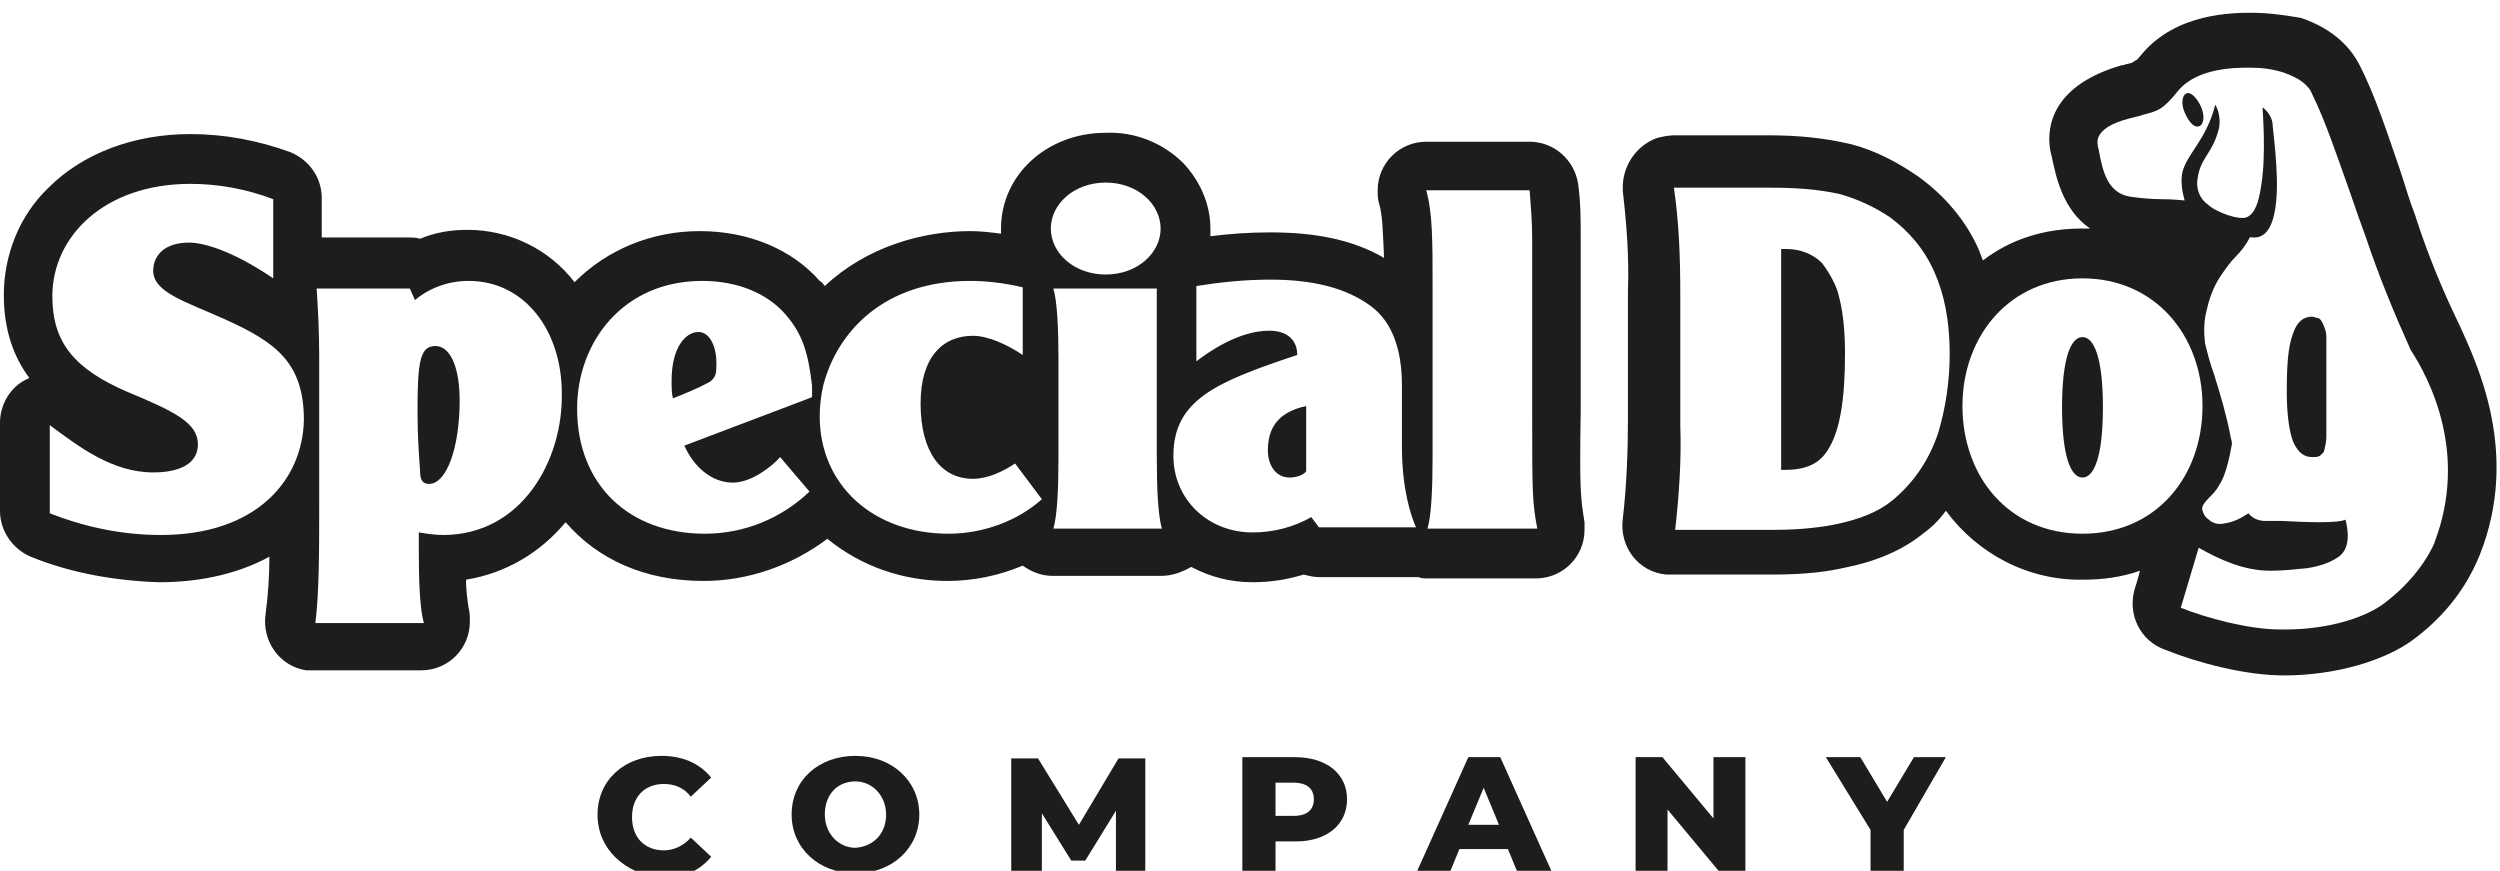 <?xml version="1.0" encoding="utf-8"?>
<!-- Generator: Adobe Illustrator 24.0.1, SVG Export Plug-In . SVG Version: 6.00 Build 0)  -->
<svg version="1.1" id="Camada_1" xmlns="http://www.w3.org/2000/svg" xmlns:xlink="http://www.w3.org/1999/xlink" x="0px" y="0px"
	 viewBox="0 0 195.8 68.2" style="enable-background:new 0 0 195.8 68.2;" xml:space="preserve">
<style type="text/css">
	.st0{fill:#1D1D1B;}
</style>
<title>SpecialDog_Company</title>
<g>
	<path class="st0" d="M46.8,63.8c0-2.7,2.1-4.6,5-4.6c1.7,0,3,0.6,3.9,1.7l-1.6,1.5c-0.5-0.7-1.3-1-2.1-1c-1.5,0-2.5,1-2.5,2.6
		s1,2.6,2.5,2.6c0.8,0,1.6-0.4,2.1-1l1.6,1.5c-0.9,1.1-2.2,1.7-3.9,1.7C48.9,68.4,46.8,66.5,46.8,63.8z"/>
	<path class="st0" d="M62,63.8c0-2.7,2.1-4.6,5-4.6c2.9,0,5,2,5,4.6s-2.1,4.6-5,4.6C64.1,68.4,62,66.4,62,63.8z M69.4,63.8
		c0-1.5-1.1-2.6-2.4-2.6c-1.4,0-2.4,1-2.4,2.6c0,1.5,1.1,2.6,2.4,2.6C68.4,66.3,69.4,65.3,69.4,63.8z"/>
	<path class="st0" d="M87.4,68.2l0-4.7L85,67.4h-1.1l-2.3-3.7v4.6h-2.4v-8.9h2.1l3.2,5.2l3.1-5.2h2.1l0,8.9H87.4z"/>
	<path class="st0" d="M105.5,62.6c0,2-1.6,3.3-4,3.3h-1.6v2.3h-2.6v-8.9h4.1C103.9,59.3,105.5,60.6,105.5,62.6z M102.9,62.6
		c0-0.8-0.5-1.3-1.6-1.3h-1.4v2.6h1.4C102.4,63.9,102.9,63.4,102.9,62.6z"/>
	<path class="st0" d="M118.1,66.5h-3.8l-0.7,1.7H111l4-8.9h2.5l4,8.9h-2.7L118.1,66.5z M117.4,64.6l-1.2-2.9l-1.2,2.9H117.4z"/>
	<path class="st0" d="M136.7,59.3v8.9h-2.1l-4-4.8v4.8h-2.5v-8.9h2.1l4,4.8v-4.8H136.7z"/>
	<path class="st0" d="M149.1,65v3.2h-2.6V65l-3.5-5.7h2.7l2.1,3.5l2.1-3.5h2.5L149.1,65z"/>
	<path class="st0" d="M163.1,26.4L163.1,26.4c-0.9,0-1.6,1.6-1.6,5.5s0.7,5.5,1.6,5.5l0,0c0.9,0,1.6-1.6,1.6-5.5
		S164,26.4,163.1,26.4z"/>
	<path class="st0" d="M192.6,25.4l-0.1-0.2c-1.3-2.7-2.4-5.4-3.3-8.2c0-0.1-0.1-0.2-0.1-0.3c-0.4-1-0.7-2.1-1.1-3.3
		c-1-2.9-2-6-3.2-8.3c-0.6-1.2-1.9-2.8-4.6-3.7C179,1.2,177.7,1,176.4,1c-1.5,0-6,0-8.7,3.3c-0.2,0.2-0.3,0.4-0.4,0.4L167,4.9
		c-0.2,0.1-0.5,0.1-0.7,0.2l-0.1,0c-5.9,1.7-5.9,5.3-5.6,6.8l0.1,0.4c0.3,1.4,0.8,4.1,3,5.6c-0.2,0-0.5,0-0.7,0
		c-2.8,0-5.5,0.8-7.7,2.5c-0.1-0.3-0.2-0.5-0.3-0.8c-1-2.3-2.7-4.3-4.8-5.8c-1.6-1.1-3.3-2-5.2-2.5c-2.1-0.5-4.2-0.7-6.4-0.7h-7.5
		c-0.4,0-0.9,0.1-1.3,0.2c-1.7,0.6-2.8,2.3-2.7,4.1c0,0,0,0.1,0,0.1c0.3,2.6,0.5,5.2,0.4,7.8v10c0,2.6-0.1,5.2-0.4,7.8
		c-0.3,2.2,1.2,4.2,3.4,4.4c0.2,0,0.4,0,0.6,0h7.6c1.9,0,3.8-0.1,5.6-0.5c2.6-0.5,4.7-1.4,6.3-2.7c0.7-0.5,1.3-1.1,1.8-1.8
		c2.5,3.4,6.5,5.5,10.8,5.4c1.5,0,3-0.2,4.4-0.7c-0.2,0.8-0.4,1.4-0.4,1.4c-0.6,2,0.4,4.1,2.4,4.8c2.5,1,6.2,2,9.3,2
		c3.9,0,7.8-1.1,10.1-2.8c2.3-1.7,4.1-3.9,5.2-6.6C197.4,35.5,194,28.5,192.6,25.4z M151.8,33.9c-0.7,2.1-1.9,3.9-3.6,5.3
		c-1.1,0.9-2.6,1.5-4.6,1.9c-1.6,0.3-3.2,0.4-4.8,0.4h-7.6l0,0c0.3-2.7,0.5-5.5,0.4-8.2V23c0-2.8-0.1-5.6-0.5-8.3l0,0h7.6
		c1.8,0,3.6,0.1,5.4,0.5c1.4,0.4,2.7,1,3.9,1.8c1.5,1.1,2.7,2.5,3.5,4.3c0.8,1.8,1.2,3.9,1.2,6.4C152.7,29.8,152.4,31.9,151.8,33.9
		L151.8,33.9z M163.1,41.8c-5.8,0-9.4-4.5-9.4-10s3.7-10,9.4-10s9.4,4.5,9.4,10S168.9,41.8,163.1,41.8z M190.7,42.4
		c0,0.1-1,2.6-3.9,4.8c-1.4,1.1-4.3,2.1-7.8,2.1h-0.4c-2.5,0-5.8-0.9-7.8-1.7l0,0l0,0l1.4-4.7l0,0c1.6,0.9,3.5,1.8,5.6,1.8h0
		c1,0,1.9-0.1,2.9-0.2c1.3-0.2,2.1-0.6,2.6-1c1-0.9,0.4-2.7,0.4-2.8c-0.6,0.3-3.2,0.2-5,0.1c-0.5,0-1,0-1.3,0c-0.5,0-1-0.2-1.3-0.6
		c-0.6,0.4-1.2,0.7-1.9,0.8c-0.4,0.1-0.9,0-1.2-0.3c-0.3-0.2-0.4-0.4-0.5-0.7c-0.1-0.3,0.1-0.6,0.5-1c0.3-0.3,0.6-0.6,0.8-1
		c0.5-0.7,0.8-2.1,1-3.2c0,0,0-0.1,0-0.1c0-0.2-0.1-0.4-0.1-0.5c-0.3-1.6-0.8-3.3-1.3-4.9c-0.3-0.8-0.5-1.6-0.7-2.4
		c-0.1-0.8-0.1-1.7,0.1-2.5c0.2-0.9,0.5-1.8,1-2.6c0.4-0.6,0.8-1.2,1.3-1.7c0.4-0.4,0.8-0.9,1.1-1.5c0-0.1,1.1,0.4,1.7-1.1
		c0.7-1.8,0.4-4.9,0.1-7.6c0-0.6-0.3-1.1-0.8-1.5c0,0.2,0.3,3.7-0.1,6.1c-0.2,1.4-0.5,2.2-1.1,2.5c-0.6,0.3-2.5-0.4-3.1-1
		c-0.6-0.4-0.9-1.2-0.8-1.9c0.2-1.8,1.2-2,1.7-4.1c0.1-0.6,0-1.3-0.3-1.8c-0.7,2.8-2.3,3.9-2.6,5.4c-0.1,0.7,0,1.4,0.2,2.1
		c0,0-0.9-0.1-1.9-0.1c-0.8,0-1.7-0.1-2.4-0.2c-1.7-0.3-2.1-1.9-2.4-3.5c0-0.2-0.1-0.3-0.1-0.5c-0.3-1.4,1.9-2,2.8-2.2
		c0.3-0.1,0.5-0.1,0.7-0.2c1.2-0.3,1.6-0.4,2.8-1.9c1.5-1.8,4.5-1.8,5.6-1.8c0.9,0,1.8,0.1,2.7,0.4c1.1,0.4,1.9,0.9,2.2,1.7
		c1,2,2,5,3,7.8c0.4,1.2,0.8,2.3,1.2,3.4c1,3,2.2,5.9,3.5,8.8C190.3,29.7,193.3,35.5,190.7,42.4L190.7,42.4z"/>
	<path class="st0" d="M171.3,7.3c-0.4,0.1-0.5,0.8-0.2,1.5s0.7,1.2,1.1,1.1c0.4-0.1,0.5-0.8,0.2-1.5S171.6,7.2,171.3,7.3z"/>
	<path class="st0" d="M181.9,25.3c0-0.1-0.1-0.1-0.1-0.2l0,0c0,0-0.1-0.1-0.1-0.1c0,0,0,0,0,0c0,0-0.1-0.1-0.2-0.1l0,0
		c-0.1,0-0.3-0.1-0.4-0.1l0,0c-0.7,0-1.2,0.4-1.5,1.3c-0.4,1-0.5,2.5-0.5,4.6c0,1.8,0.2,3.1,0.5,3.9c0.4,0.9,0.9,1.2,1.5,1.2h0
		c0.2,0,0.4,0,0.6-0.1c0.1-0.1,0.2-0.2,0.3-0.3c0.1-0.4,0.2-0.8,0.2-1.2v-7.8C182.2,26,182.1,25.7,181.9,25.3
		C182,25.4,181.9,25.3,181.9,25.3z"/>
	<path class="st0" d="M142.7,20.6c-0.7-0.7-1.7-1.1-2.8-1.1h-0.4v17.3h0.3c1.7,0,2.8-0.5,3.5-1.8c0.8-1.4,1.2-3.7,1.2-7.3
		c0-1.5-0.1-3.1-0.5-4.6C143.8,22.3,143.3,21.4,142.7,20.6z"/>
	<path class="st0" d="M99.3,35.3c0,1.1,0.6,2.1,1.7,2.1c0.7,0,1.2-0.3,1.3-0.5v-5.1C100,32.3,99.3,33.6,99.3,35.3z"/>
	<path class="st0" d="M54.7,26c-1,0-2.1,1.2-2.1,3.8c0,0.5,0,1,0.1,1.4c1-0.4,2-0.8,2.9-1.3c0.4-0.3,0.5-0.6,0.5-1.1
		C56.2,27.2,55.6,26,54.7,26z"/>
	<path class="st0" d="M123.8,32.3V18.6c0-1.4,0-2.8-0.2-4.2c-0.3-1.9-1.9-3.3-3.8-3.3h-8.1c-2.1,0-3.8,1.7-3.8,3.8
		c0,0.3,0,0.7,0.1,1c0.3,1,0.3,2.3,0.4,4.3c-2.4-1.4-5.3-2-8.9-2c-1.6,0-3.1,0.1-4.7,0.3c0-0.2,0-0.4,0-0.6c0-1.9-0.8-3.7-2.1-5.1
		c-1.6-1.6-3.8-2.5-6.1-2.4c-4.6,0-8.2,3.3-8.2,7.5c0,0.1,0,0.3,0,0.4c-0.8-0.1-1.6-0.2-2.4-0.2c-3.7,0-8.1,1.2-11.4,4.3
		c-0.1-0.1-0.2-0.3-0.4-0.4c-2.2-2.5-5.6-3.9-9.4-3.9c-3.7,0-7.2,1.4-9.8,4c-2-2.6-5.1-4.1-8.4-4.1c-1.3,0-2.5,0.2-3.7,0.7
		c-0.3-0.1-0.6-0.1-0.9-0.1h-6.8v-3.1c0-1.6-1-3-2.5-3.6c-2.5-0.9-5.1-1.4-7.8-1.4c-4.4,0-8.4,1.5-11.1,4.2
		c-2.3,2.2-3.5,5.3-3.5,8.4c0,2.8,0.8,4.9,2,6.5l-0.2,0.1c-1.3,0.6-2.1,2-2.1,3.4v6.9c0,1.6,1,3,2.4,3.6c3.2,1.3,6.7,1.9,10.1,2
		c3.5,0,6.4-0.8,8.6-2c0,1.5-0.1,3-0.3,4.5c-0.3,2.1,1.1,4.1,3.2,4.4c0.2,0,0.4,0,0.5,0h8.5c2.1,0,3.8-1.7,3.8-3.8
		c0-0.4,0-0.7-0.1-1.1c-0.1-0.7-0.2-1.4-0.2-2.2c3.1-0.5,5.8-2.1,7.8-4.5c2.5,2.9,6.2,4.6,10.8,4.6l0,0c3.5,0,6.9-1.2,9.7-3.3
		c2.7,2.2,6,3.3,9.4,3.3l0,0c2,0,4-0.4,5.9-1.2c0.7,0.5,1.5,0.8,2.3,0.8H91c0.8,0,1.6-0.3,2.3-0.7c1.5,0.8,3.1,1.2,4.8,1.2
		c1.4,0,2.7-0.2,4-0.6c0.4,0.1,0.8,0.2,1.2,0.2h7.5c0.1,0,0.2,0,0.3,0c0.2,0.1,0.5,0.1,0.7,0.1h8.5c2.1,0,3.8-1.7,3.8-3.8
		c0-0.2,0-0.4,0-0.6C123.8,39,123.7,38.5,123.8,32.3z M12.6,41.9c-3,0-5.9-0.6-8.7-1.7v-6.9C6.2,35,8.8,37,12,37
		c2.1,0,3.5-0.7,3.5-2.2c0-1.7-1.9-2.6-5.5-4.1c-4.2-1.8-5.9-3.9-5.9-7.5c0-4.7,4.1-8.8,10.8-8.8c2.2,0,4.4,0.4,6.5,1.2v6.2
		C18,19.5,15.8,19,14.8,19c-1.9,0-2.8,1-2.8,2.2c0,1.7,2.5,2.4,5.6,3.8c4,1.8,6.2,3.4,6.2,7.9C23.7,37.6,20.1,41.9,12.6,41.9z
		 M34.7,41.9c-0.6,0-1.3-0.1-1.9-0.2v1.5c0,2.5,0.1,4.6,0.4,5.6h-8.5C25,46.4,25,43,25,39.6V27.9c0-1.9-0.1-3.8-0.2-5.3h7.3l0.4,0.9
		c1.2-1,2.7-1.5,4.2-1.5c4.4,0,7.3,3.9,7.3,8.8C44.1,36,40.9,41.9,34.7,41.9z M57.4,37.8c1.4,0,3-1.2,3.7-2l2.3,2.7
		c-2.2,2.1-5.1,3.3-8.2,3.3c-5.9,0-10-3.8-10-9.8c0-5.2,3.6-10,9.8-10c2.8,0,5.1,1,6.5,2.6c1.4,1.6,1.8,3.1,2.1,5.6
		c0,0.4,0,0.5,0,0.9l-0.5,0.2l-9.5,3.6C54.3,36.5,55.7,37.8,57.4,37.8z M74.3,41.8c-5.9,0-10.1-3.8-10.1-9.2c0-0.8,0.1-1.7,0.3-2.5
		C65.6,26,69.2,22,76,22c1.4,0,2.8,0.2,4.1,0.5v5.3c-1.2-0.8-2.7-1.5-3.9-1.5c-2.4,0-4.1,1.7-4.1,5.3c0,3.8,1.6,5.9,4.1,5.9
		c1.2,0,2.4-0.6,3.3-1.2l2.1,2.8C79.7,40.8,77,41.8,74.3,41.8z M82.3,17.9c0-1.9,1.8-3.6,4.3-3.6c2.5,0,4.3,1.7,4.3,3.6
		s-1.8,3.6-4.3,3.6C84.1,21.5,82.3,19.8,82.3,17.9L82.3,17.9z M82.5,41.4c0.3-1,0.4-3.1,0.4-5.6v-7.6c0-2.5-0.1-4.6-0.4-5.6h8.1
		v13.2c0,2.5,0.1,4.6,0.4,5.6H82.5z M103.3,41.3l-0.6-0.8c-1.4,0.8-3,1.2-4.6,1.2c-3.5,0-6.2-2.6-6.2-6c0-4.4,3.4-5.8,9.7-7.9
		c0-1.1-0.7-1.9-2.2-1.9c-2.4,0-4.8,1.7-5.7,2.4v-5.9c1.9-0.3,3.8-0.5,5.8-0.5c3.2,0,5.9,0.6,7.9,2.1c1.6,1.2,2.4,3.3,2.4,6.2V35
		c0,3.3,0.7,5.4,1.1,6.3L103.3,41.3z M111.8,41.4c0.3-1,0.4-3.1,0.4-5.6V22.5c0-3.7,0-5.8-0.5-7.6h8.1c0.1,1.3,0.2,2.5,0.2,3.8v13.6
		c0,6.2,0,7,0.4,9.1L111.8,41.4z"/>
	<path class="st0" d="M34.1,27.1c-1.2,0-1.4,1.2-1.4,5.1c0,1.9,0.1,3.2,0.2,4.7c0,0.7,0.2,1,0.7,1c1.4,0,2.4-2.9,2.4-6.5
		C36,28.6,35.2,27.1,34.1,27.1z"/>
</g>
</svg>
